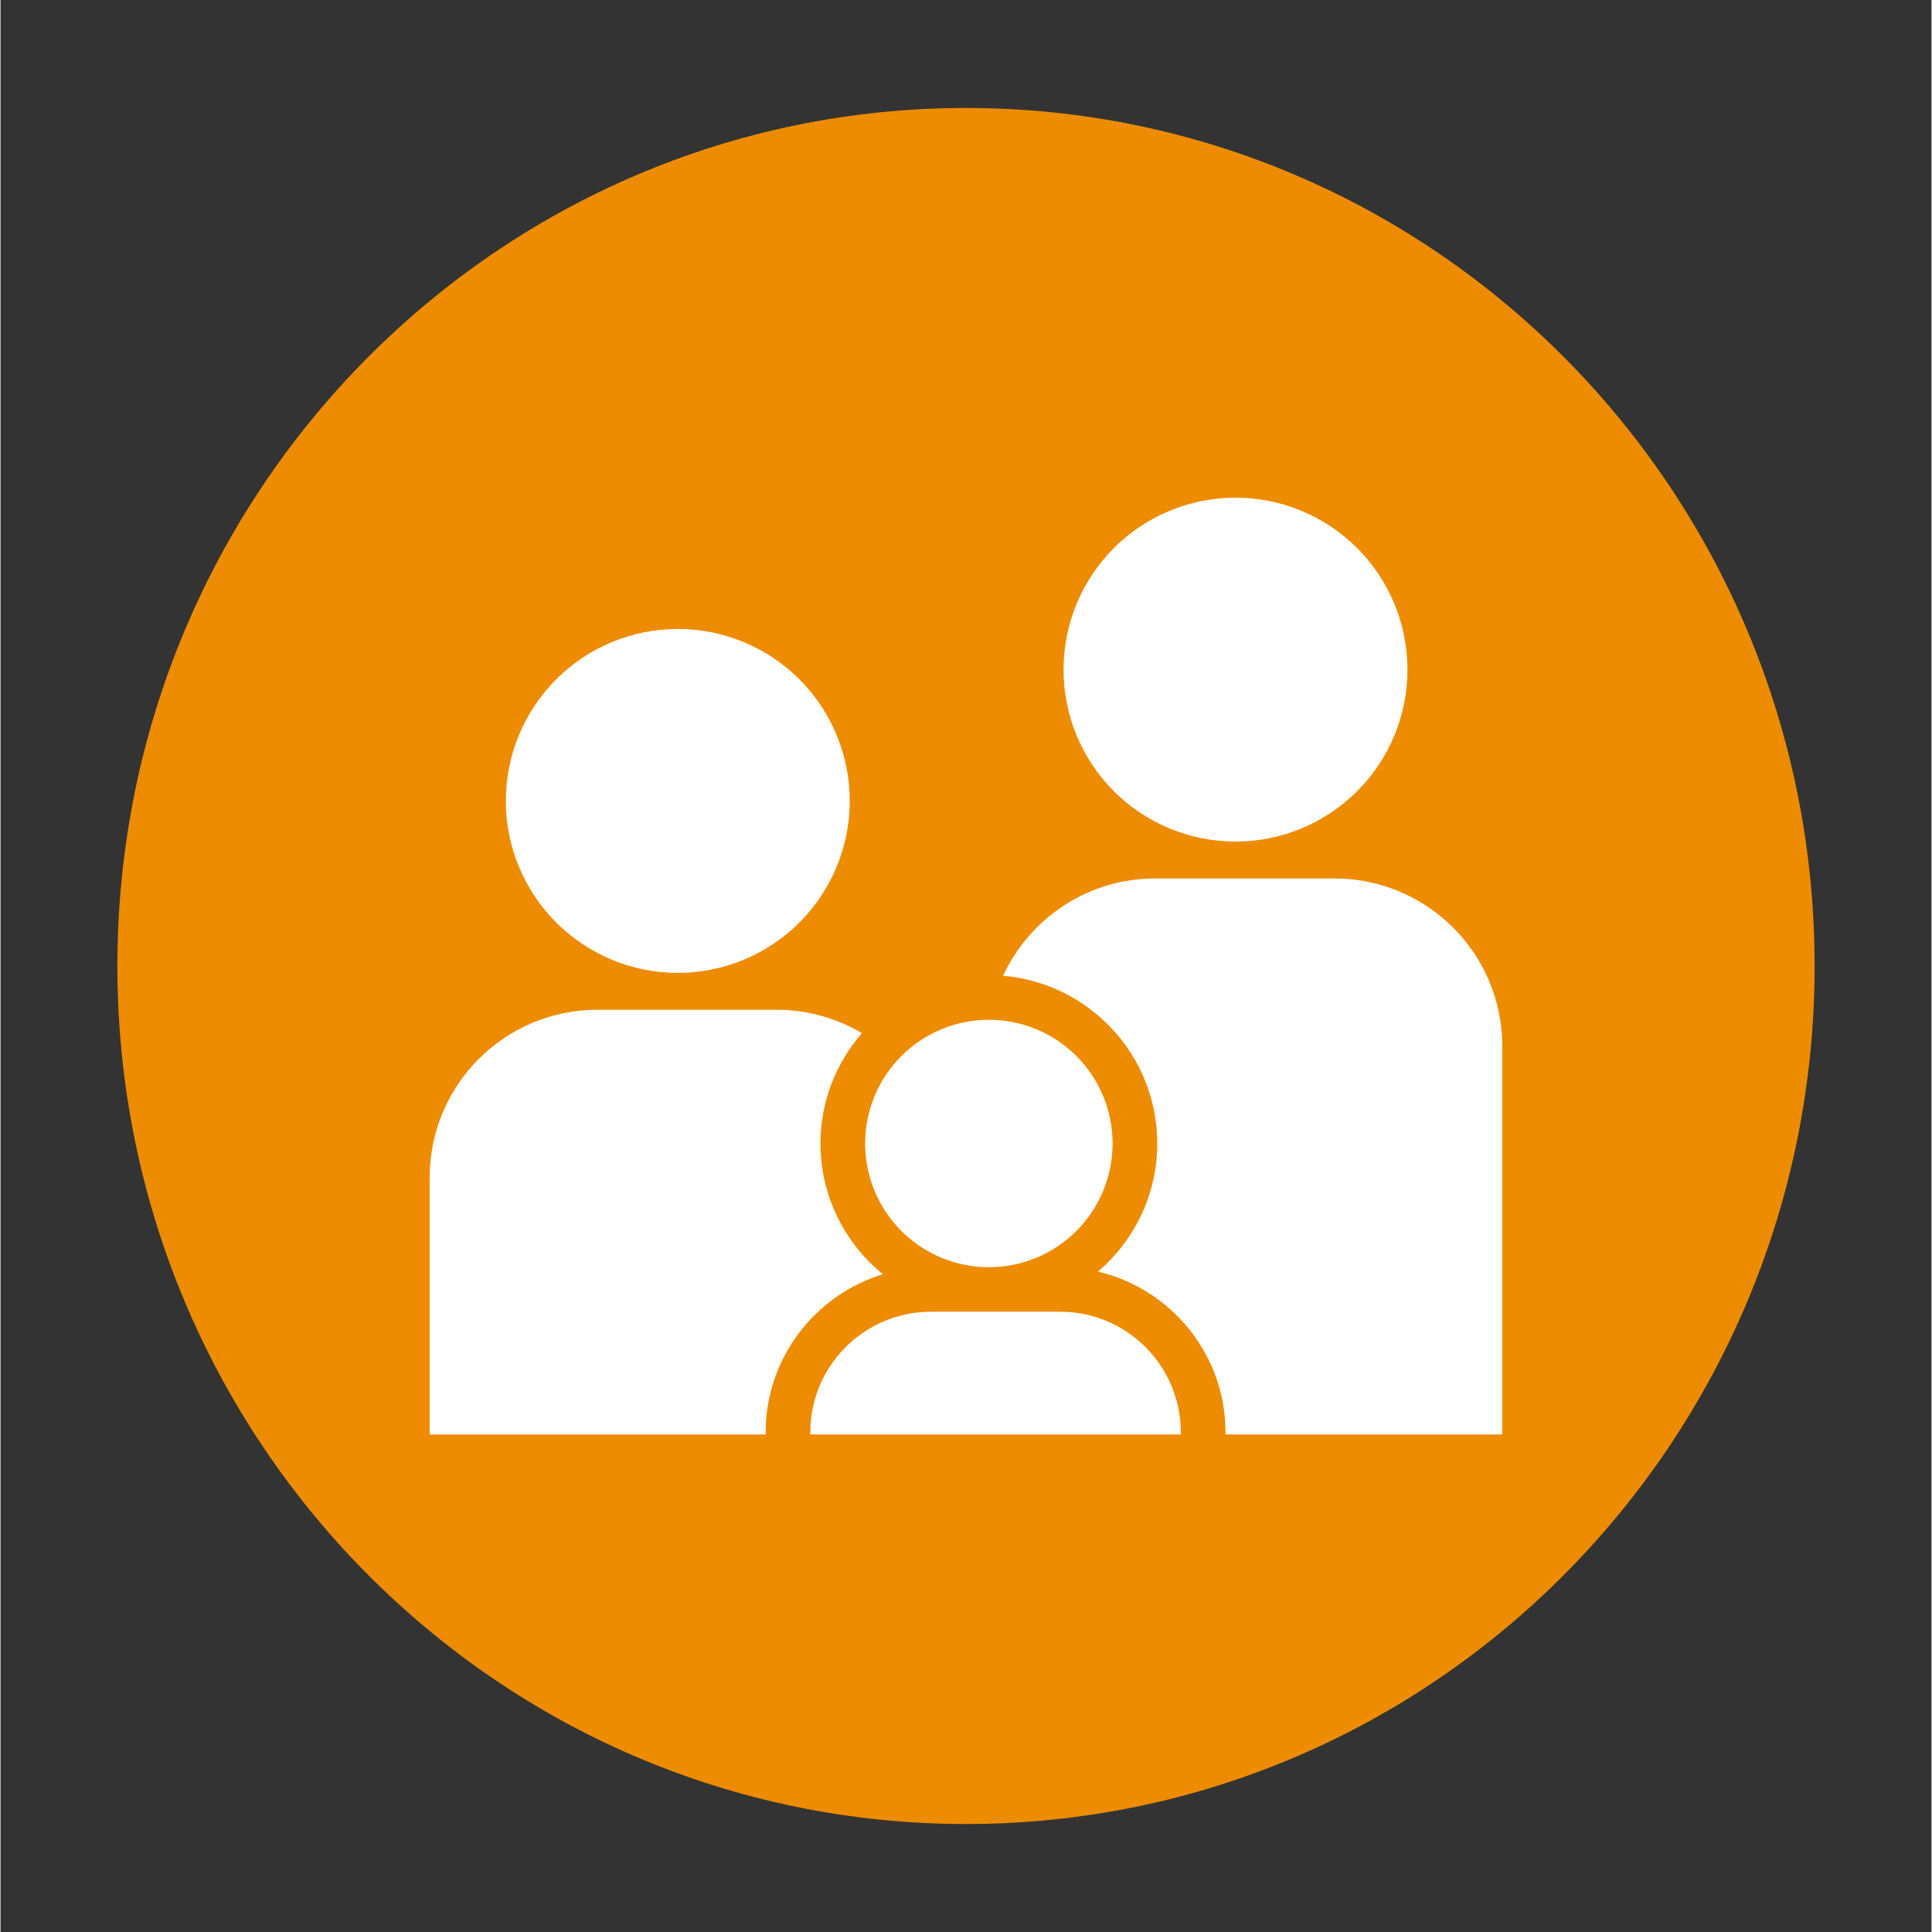 <svg xmlns="http://www.w3.org/2000/svg" xmlns:xlink="http://www.w3.org/1999/xlink" width="300" zoomAndPan="magnify" viewBox="0 0 224.88 225" height="300" preserveAspectRatio="xMidYMid meet" version="1.0"><rect x="0" y="0" width="224.88" height="225" fill="#333333" stroke="none"/><defs><clipPath id="505a56bc93"><path d="M 13.609 12.574 L 211.27 12.574 L 211.27 212.551 L 13.609 212.551 Z M 13.609 12.574 " clip-rule="nonzero"/></clipPath><clipPath id="94f0cb7061"><path d="M 112.441 12.574 C 57.859 12.574 13.609 57.312 13.609 112.5 C 13.609 167.688 57.859 212.426 112.441 212.426 C 167.023 212.426 211.27 167.688 211.27 112.5 C 211.27 57.312 167.023 12.574 112.441 12.574 Z M 112.441 12.574 " clip-rule="nonzero"/></clipPath><clipPath id="b889824251"><path d="M 0.609 0.574 L 198.27 0.574 L 198.27 200.551 L 0.609 200.551 Z M 0.609 0.574 " clip-rule="nonzero"/></clipPath><clipPath id="4e33a5d460"><path d="M 99.441 0.574 C 44.859 0.574 0.609 45.312 0.609 100.5 C 0.609 155.688 44.859 200.426 99.441 200.426 C 154.023 200.426 198.27 155.688 198.27 100.5 C 198.27 45.312 154.023 0.574 99.441 0.574 Z M 99.441 0.574 " clip-rule="nonzero"/></clipPath><clipPath id="7f45435855"><rect x="0" width="199" y="0" height="201"/></clipPath><clipPath id="4693b52e39"><path d="M 94 152 L 138 152 L 138 167.316 L 94 167.316 Z M 94 152 " clip-rule="nonzero"/></clipPath><clipPath id="523e892237"><path d="M 123 57.875 L 164 57.875 L 164 99 L 123 99 Z M 123 57.875 " clip-rule="nonzero"/></clipPath><clipPath id="085e399912"><path d="M 116 102 L 175 102 L 175 167.316 L 116 167.316 Z M 116 102 " clip-rule="nonzero"/></clipPath><clipPath id="271aee11f7"><path d="M 49.98 117 L 103 117 L 103 167.316 L 49.98 167.316 Z M 49.98 117 " clip-rule="nonzero"/></clipPath></defs><g clip-path="url(#505a56bc93)"><g clip-path="url(#94f0cb7061)"><g transform="matrix(1, 0, 0, 1, 13, 12)"><g clip-path="url(#7f45435855)"><g clip-path="url(#b889824251)"><g clip-path="url(#4e33a5d460)"><path fill="#ed8c01" d="M 0.609 0.574 L 198.27 0.574 L 198.27 200.551 L 0.609 200.551 Z M 0.609 0.574 " fill-opacity="1" fill-rule="nonzero"/></g></g></g></g></g></g><g clip-path="url(#4693b52e39)"><path fill="#ffffff" d="M 123.398 152.762 L 108.371 152.762 C 100.605 152.762 94.309 159.059 94.309 166.824 L 94.309 167.059 L 137.457 167.059 L 137.457 166.824 C 137.457 159.059 131.168 152.762 123.398 152.762 Z M 123.398 152.762 " fill-opacity="1" fill-rule="nonzero"/></g><path fill="#ffffff" d="M 129.512 133.172 C 129.512 134.117 129.422 135.055 129.234 135.98 C 129.051 136.91 128.777 137.812 128.414 138.684 C 128.055 139.559 127.609 140.391 127.086 141.176 C 126.559 141.961 125.961 142.691 125.293 143.359 C 124.625 144.027 123.895 144.625 123.109 145.152 C 122.324 145.676 121.492 146.121 120.617 146.484 C 119.742 146.844 118.844 147.117 117.914 147.305 C 116.988 147.488 116.051 147.578 115.105 147.578 C 114.156 147.578 113.223 147.488 112.293 147.305 C 111.367 147.117 110.465 146.844 109.59 146.484 C 108.715 146.121 107.887 145.676 107.098 145.152 C 106.312 144.625 105.586 144.027 104.914 143.359 C 104.246 142.691 103.648 141.961 103.125 141.176 C 102.598 140.391 102.156 139.559 101.793 138.684 C 101.43 137.812 101.156 136.91 100.973 135.98 C 100.789 135.055 100.695 134.117 100.695 133.172 C 100.695 132.227 100.789 131.289 100.973 130.359 C 101.156 129.434 101.43 128.531 101.793 127.656 C 102.156 126.785 102.598 125.953 103.125 125.168 C 103.648 124.379 104.246 123.652 104.914 122.984 C 105.586 122.312 106.312 121.715 107.098 121.191 C 107.887 120.664 108.715 120.223 109.59 119.859 C 110.465 119.496 111.367 119.223 112.293 119.039 C 113.223 118.855 114.156 118.762 115.105 118.762 C 116.051 118.762 116.988 118.855 117.914 119.039 C 118.844 119.223 119.742 119.496 120.617 119.859 C 121.492 120.223 122.324 120.664 123.109 121.191 C 123.895 121.715 124.625 122.312 125.293 122.984 C 125.961 123.652 126.559 124.379 127.086 125.168 C 127.609 125.953 128.055 126.785 128.414 127.656 C 128.777 128.531 129.051 129.434 129.234 130.359 C 129.422 131.289 129.512 132.227 129.512 133.172 Z M 129.512 133.172 " fill-opacity="1" fill-rule="nonzero"/><path fill="#ffffff" d="M 98.902 93.273 C 98.902 93.93 98.871 94.586 98.805 95.238 C 98.742 95.891 98.645 96.539 98.516 97.184 C 98.391 97.824 98.23 98.461 98.039 99.09 C 97.848 99.715 97.629 100.332 97.379 100.938 C 97.125 101.543 96.848 102.137 96.539 102.715 C 96.227 103.293 95.891 103.855 95.527 104.402 C 95.164 104.945 94.773 105.473 94.355 105.98 C 93.941 106.488 93.5 106.973 93.035 107.438 C 92.574 107.898 92.086 108.34 91.582 108.754 C 91.074 109.172 90.547 109.562 90 109.926 C 89.457 110.289 88.895 110.629 88.316 110.938 C 87.738 111.246 87.145 111.527 86.539 111.777 C 85.934 112.027 85.316 112.25 84.688 112.438 C 84.062 112.629 83.426 112.789 82.781 112.918 C 82.141 113.043 81.492 113.141 80.84 113.203 C 80.188 113.27 79.531 113.301 78.875 113.301 C 78.219 113.301 77.566 113.27 76.914 113.203 C 76.262 113.141 75.613 113.043 74.969 112.918 C 74.324 112.789 73.691 112.629 73.062 112.438 C 72.434 112.25 71.816 112.027 71.211 111.777 C 70.605 111.527 70.016 111.246 69.434 110.938 C 68.855 110.629 68.297 110.289 67.75 109.926 C 67.203 109.562 66.68 109.172 66.172 108.754 C 65.664 108.34 65.18 107.898 64.715 107.438 C 64.25 106.973 63.812 106.488 63.395 105.98 C 62.98 105.473 62.59 104.945 62.227 104.402 C 61.859 103.855 61.523 103.293 61.215 102.715 C 60.906 102.137 60.625 101.543 60.375 100.938 C 60.121 100.332 59.902 99.715 59.711 99.09 C 59.523 98.461 59.363 97.824 59.234 97.184 C 59.105 96.539 59.012 95.891 58.945 95.238 C 58.883 94.586 58.852 93.93 58.852 93.273 C 58.852 92.621 58.883 91.965 58.945 91.312 C 59.012 90.66 59.105 90.012 59.234 89.367 C 59.363 88.727 59.523 88.09 59.711 87.461 C 59.902 86.836 60.121 86.219 60.375 85.613 C 60.625 85.004 60.906 84.414 61.215 83.836 C 61.523 83.258 61.859 82.695 62.227 82.148 C 62.59 81.605 62.98 81.078 63.395 80.57 C 63.812 80.062 64.25 79.578 64.715 79.113 C 65.18 78.652 65.664 78.211 66.172 77.793 C 66.68 77.379 67.203 76.988 67.75 76.625 C 68.297 76.258 68.855 75.922 69.434 75.613 C 70.016 75.305 70.605 75.023 71.211 74.773 C 71.816 74.523 72.434 74.301 73.062 74.113 C 73.691 73.922 74.324 73.762 74.969 73.633 C 75.613 73.508 76.262 73.41 76.914 73.344 C 77.566 73.281 78.219 73.25 78.875 73.25 C 79.531 73.25 80.188 73.281 80.84 73.344 C 81.492 73.41 82.141 73.508 82.781 73.633 C 83.426 73.762 84.062 73.922 84.688 74.113 C 85.316 74.301 85.934 74.523 86.539 74.773 C 87.145 75.023 87.738 75.305 88.316 75.613 C 88.895 75.922 89.457 76.258 90 76.625 C 90.547 76.988 91.074 77.379 91.582 77.793 C 92.086 78.211 92.574 78.652 93.035 79.113 C 93.5 79.578 93.941 80.062 94.355 80.57 C 94.773 81.078 95.164 81.605 95.527 82.148 C 95.891 82.695 96.227 83.258 96.539 83.836 C 96.848 84.414 97.125 85.004 97.379 85.613 C 97.629 86.219 97.848 86.836 98.039 87.461 C 98.23 88.09 98.391 88.727 98.516 89.367 C 98.645 90.012 98.742 90.66 98.805 91.312 C 98.871 91.965 98.902 92.621 98.902 93.273 Z M 98.902 93.273 " fill-opacity="1" fill-rule="nonzero"/><g clip-path="url(#523e892237)"><path fill="#ffffff" d="M 163.852 77.984 C 163.852 78.641 163.82 79.297 163.754 79.949 C 163.691 80.602 163.594 81.25 163.469 81.891 C 163.34 82.535 163.18 83.172 162.988 83.797 C 162.801 84.426 162.578 85.043 162.328 85.648 C 162.078 86.254 161.797 86.848 161.488 87.426 C 161.18 88.004 160.84 88.566 160.477 89.109 C 160.113 89.656 159.723 90.184 159.305 90.691 C 158.891 91.195 158.449 91.684 157.984 92.145 C 157.523 92.609 157.039 93.051 156.531 93.465 C 156.023 93.883 155.496 94.273 154.953 94.637 C 154.406 95 153.844 95.336 153.266 95.648 C 152.688 95.957 152.094 96.234 151.488 96.488 C 150.883 96.738 150.266 96.957 149.641 97.148 C 149.012 97.34 148.375 97.5 147.734 97.625 C 147.09 97.754 146.441 97.852 145.789 97.914 C 145.137 97.98 144.48 98.012 143.824 98.012 C 143.168 98.012 142.516 97.98 141.863 97.914 C 141.211 97.852 140.562 97.754 139.918 97.625 C 139.277 97.5 138.641 97.34 138.012 97.148 C 137.387 96.957 136.77 96.738 136.16 96.488 C 135.555 96.234 134.965 95.957 134.387 95.648 C 133.809 95.336 133.246 95 132.699 94.637 C 132.156 94.273 131.629 93.883 131.121 93.465 C 130.613 93.051 130.129 92.609 129.664 92.145 C 129.203 91.684 128.762 91.195 128.344 90.691 C 127.93 90.184 127.539 89.656 127.176 89.109 C 126.809 88.566 126.473 88.004 126.164 87.426 C 125.855 86.848 125.574 86.254 125.324 85.648 C 125.074 85.043 124.852 84.426 124.66 83.797 C 124.473 83.172 124.312 82.535 124.184 81.891 C 124.055 81.25 123.961 80.602 123.895 79.949 C 123.832 79.297 123.801 78.641 123.801 77.984 C 123.801 77.328 123.832 76.676 123.895 76.023 C 123.961 75.371 124.055 74.723 124.184 74.078 C 124.312 73.434 124.473 72.801 124.66 72.172 C 124.852 71.543 125.074 70.926 125.324 70.32 C 125.574 69.715 125.855 69.125 126.164 68.547 C 126.473 67.965 126.809 67.406 127.176 66.859 C 127.539 66.312 127.93 65.789 128.344 65.281 C 128.762 64.773 129.203 64.289 129.664 63.824 C 130.129 63.359 130.613 62.922 131.121 62.504 C 131.629 62.09 132.156 61.699 132.699 61.336 C 133.246 60.969 133.809 60.633 134.387 60.324 C 134.965 60.016 135.555 59.734 136.16 59.484 C 136.77 59.234 137.387 59.012 138.012 58.82 C 138.641 58.633 139.277 58.473 139.918 58.344 C 140.562 58.215 141.211 58.121 141.863 58.055 C 142.516 57.992 143.168 57.961 143.824 57.961 C 144.48 57.961 145.137 57.992 145.789 58.055 C 146.441 58.121 147.09 58.215 147.734 58.344 C 148.375 58.473 149.012 58.633 149.641 58.82 C 150.266 59.012 150.883 59.234 151.488 59.484 C 152.094 59.734 152.688 60.016 153.266 60.324 C 153.844 60.633 154.406 60.969 154.953 61.336 C 155.496 61.699 156.023 62.09 156.531 62.504 C 157.039 62.922 157.523 63.359 157.984 63.824 C 158.449 64.289 158.891 64.773 159.305 65.281 C 159.723 65.789 160.113 66.312 160.477 66.859 C 160.84 67.406 161.18 67.965 161.488 68.547 C 161.797 69.125 162.078 69.715 162.328 70.32 C 162.578 70.926 162.801 71.543 162.988 72.172 C 163.18 72.801 163.34 73.434 163.469 74.078 C 163.594 74.723 163.691 75.371 163.754 76.023 C 163.82 76.676 163.852 77.328 163.852 77.984 Z M 163.852 77.984 " fill-opacity="1" fill-rule="nonzero"/></g><g clip-path="url(#085e399912)"><path fill="#ffffff" d="M 155.348 102.305 L 134.469 102.305 C 126.613 102.305 119.855 106.953 116.754 113.641 C 126.797 114.48 134.715 122.91 134.715 133.172 C 134.715 139.141 132.027 144.488 127.809 148.09 C 136.309 150.09 142.664 157.723 142.664 166.828 L 142.664 167.059 L 174.895 167.059 L 174.895 121.848 C 174.895 111.059 166.145 102.305 155.348 102.305 Z M 155.348 102.305 " fill-opacity="1" fill-rule="nonzero"/></g><g clip-path="url(#271aee11f7)"><path fill="#ffffff" d="M 102.762 148.398 C 98.332 144.797 95.492 139.312 95.492 133.172 C 95.492 128.254 97.324 123.766 100.32 120.32 C 97.41 118.602 94.027 117.598 90.402 117.598 L 69.52 117.598 C 58.727 117.594 49.98 126.344 49.98 137.141 L 49.98 167.059 L 89.105 167.059 L 89.105 166.824 C 89.105 158.152 94.867 150.805 102.762 148.398 Z M 102.762 148.398 " fill-opacity="1" fill-rule="nonzero"/></g></svg>